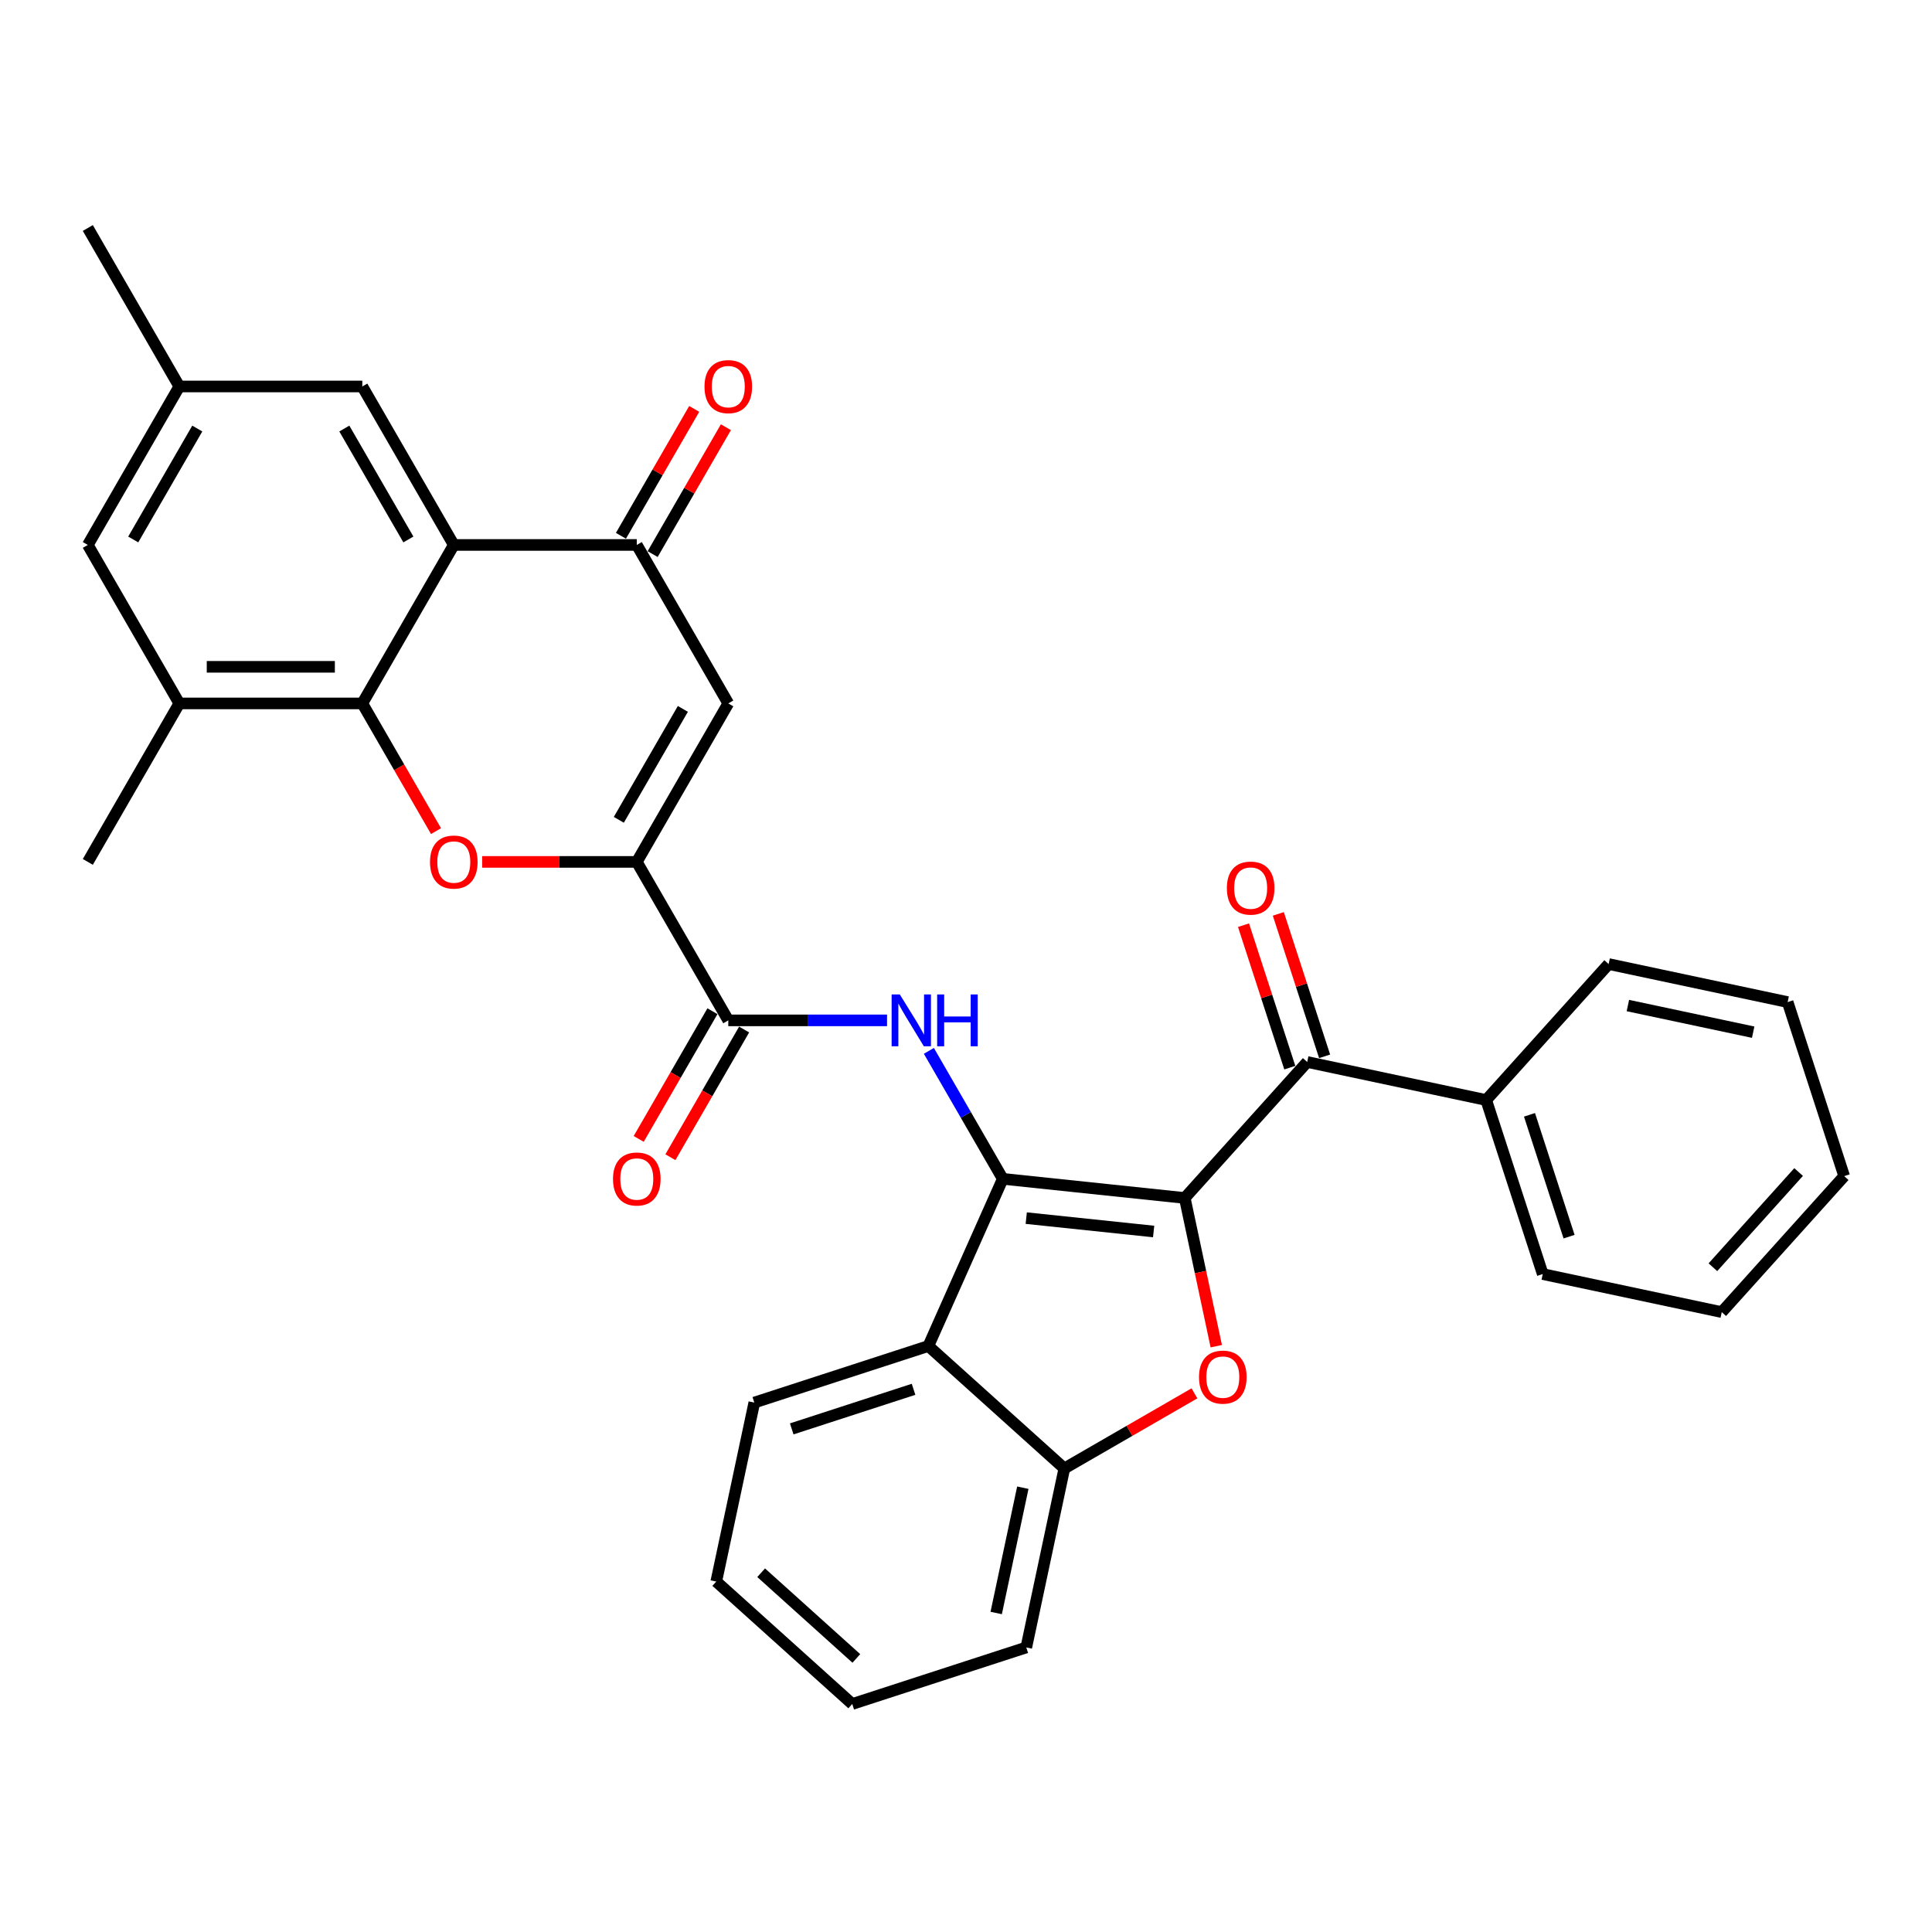 <?xml version='1.0' encoding='iso-8859-1'?>
<svg version='1.1' baseProfile='full'
              xmlns='http://www.w3.org/2000/svg'
                      xmlns:rdkit='http://www.rdkit.org/xml'
                      xmlns:xlink='http://www.w3.org/1999/xlink'
                  xml:space='preserve'
width='1000px' height='1000px' viewBox='0 0 1000 1000'>
<!-- END OF HEADER -->
<rect style='opacity:1.0;fill:#FFFFFF;stroke:none' width='1000' height='1000' x='0' y='0'> </rect>
<path class='bond-0' d='M 613.23,620.07 L 519.033,610.169' style='fill:none;fill-rule:evenodd;stroke:#000000;stroke-width:6px;stroke-linecap:butt;stroke-linejoin:miter;stroke-opacity:1' />
<path class='bond-0' d='M 597.121,637.424 L 531.183,630.494' style='fill:none;fill-rule:evenodd;stroke:#000000;stroke-width:6px;stroke-linecap:butt;stroke-linejoin:miter;stroke-opacity:1' />
<path class='bond-1' d='M 613.23,620.07 L 621.383,658.427' style='fill:none;fill-rule:evenodd;stroke:#000000;stroke-width:6px;stroke-linecap:butt;stroke-linejoin:miter;stroke-opacity:1' />
<path class='bond-1' d='M 621.383,658.427 L 629.536,696.784' style='fill:none;fill-rule:evenodd;stroke:#FF0000;stroke-width:6px;stroke-linecap:butt;stroke-linejoin:miter;stroke-opacity:1' />
<path class='bond-11' d='M 613.23,620.07 L 676.607,549.682' style='fill:none;fill-rule:evenodd;stroke:#000000;stroke-width:6px;stroke-linecap:butt;stroke-linejoin:miter;stroke-opacity:1' />
<path class='bond-6' d='M 519.033,610.169 L 499.91,577.046' style='fill:none;fill-rule:evenodd;stroke:#000000;stroke-width:6px;stroke-linecap:butt;stroke-linejoin:miter;stroke-opacity:1' />
<path class='bond-6' d='M 499.91,577.046 L 480.786,543.923' style='fill:none;fill-rule:evenodd;stroke:#0000FF;stroke-width:6px;stroke-linecap:butt;stroke-linejoin:miter;stroke-opacity:1' />
<path class='bond-8' d='M 519.033,610.169 L 480.509,696.696' style='fill:none;fill-rule:evenodd;stroke:#000000;stroke-width:6px;stroke-linecap:butt;stroke-linejoin:miter;stroke-opacity:1' />
<path class='bond-12' d='M 618.242,721.192 L 584.569,740.633' style='fill:none;fill-rule:evenodd;stroke:#FF0000;stroke-width:6px;stroke-linecap:butt;stroke-linejoin:miter;stroke-opacity:1' />
<path class='bond-12' d='M 584.569,740.633 L 550.897,760.074' style='fill:none;fill-rule:evenodd;stroke:#000000;stroke-width:6px;stroke-linecap:butt;stroke-linejoin:miter;stroke-opacity:1' />
<path class='bond-2' d='M 329.602,446.117 L 376.96,528.143' style='fill:none;fill-rule:evenodd;stroke:#000000;stroke-width:6px;stroke-linecap:butt;stroke-linejoin:miter;stroke-opacity:1' />
<path class='bond-3' d='M 329.602,446.117 L 289.584,446.117' style='fill:none;fill-rule:evenodd;stroke:#000000;stroke-width:6px;stroke-linecap:butt;stroke-linejoin:miter;stroke-opacity:1' />
<path class='bond-3' d='M 289.584,446.117 L 249.567,446.117' style='fill:none;fill-rule:evenodd;stroke:#FF0000;stroke-width:6px;stroke-linecap:butt;stroke-linejoin:miter;stroke-opacity:1' />
<path class='bond-7' d='M 329.602,446.117 L 376.96,364.09' style='fill:none;fill-rule:evenodd;stroke:#000000;stroke-width:6px;stroke-linecap:butt;stroke-linejoin:miter;stroke-opacity:1' />
<path class='bond-7' d='M 320.3,424.341 L 353.451,366.923' style='fill:none;fill-rule:evenodd;stroke:#000000;stroke-width:6px;stroke-linecap:butt;stroke-linejoin:miter;stroke-opacity:1' />
<path class='bond-4' d='M 225.688,430.185 L 206.608,397.138' style='fill:none;fill-rule:evenodd;stroke:#FF0000;stroke-width:6px;stroke-linecap:butt;stroke-linejoin:miter;stroke-opacity:1' />
<path class='bond-4' d='M 206.608,397.138 L 187.528,364.09' style='fill:none;fill-rule:evenodd;stroke:#000000;stroke-width:6px;stroke-linecap:butt;stroke-linejoin:miter;stroke-opacity:1' />
<path class='bond-13' d='M 187.528,364.09 L 92.812,364.09' style='fill:none;fill-rule:evenodd;stroke:#000000;stroke-width:6px;stroke-linecap:butt;stroke-linejoin:miter;stroke-opacity:1' />
<path class='bond-13' d='M 173.321,345.147 L 107.02,345.147' style='fill:none;fill-rule:evenodd;stroke:#000000;stroke-width:6px;stroke-linecap:butt;stroke-linejoin:miter;stroke-opacity:1' />
<path class='bond-35' d='M 187.528,364.09 L 234.886,282.064' style='fill:none;fill-rule:evenodd;stroke:#000000;stroke-width:6px;stroke-linecap:butt;stroke-linejoin:miter;stroke-opacity:1' />
<path class='bond-5' d='M 234.886,282.064 L 329.602,282.064' style='fill:none;fill-rule:evenodd;stroke:#000000;stroke-width:6px;stroke-linecap:butt;stroke-linejoin:miter;stroke-opacity:1' />
<path class='bond-14' d='M 234.886,282.064 L 187.528,200.038' style='fill:none;fill-rule:evenodd;stroke:#000000;stroke-width:6px;stroke-linecap:butt;stroke-linejoin:miter;stroke-opacity:1' />
<path class='bond-14' d='M 211.377,279.232 L 178.227,221.813' style='fill:none;fill-rule:evenodd;stroke:#000000;stroke-width:6px;stroke-linecap:butt;stroke-linejoin:miter;stroke-opacity:1' />
<path class='bond-10' d='M 459.135,528.143 L 418.047,528.143' style='fill:none;fill-rule:evenodd;stroke:#0000FF;stroke-width:6px;stroke-linecap:butt;stroke-linejoin:miter;stroke-opacity:1' />
<path class='bond-10' d='M 418.047,528.143 L 376.96,528.143' style='fill:none;fill-rule:evenodd;stroke:#000000;stroke-width:6px;stroke-linecap:butt;stroke-linejoin:miter;stroke-opacity:1' />
<path class='bond-9' d='M 376.96,364.09 L 329.602,282.064' style='fill:none;fill-rule:evenodd;stroke:#000000;stroke-width:6px;stroke-linecap:butt;stroke-linejoin:miter;stroke-opacity:1' />
<path class='bond-21' d='M 480.509,696.696 L 390.429,725.965' style='fill:none;fill-rule:evenodd;stroke:#000000;stroke-width:6px;stroke-linecap:butt;stroke-linejoin:miter;stroke-opacity:1' />
<path class='bond-21' d='M 472.851,719.103 L 409.795,739.591' style='fill:none;fill-rule:evenodd;stroke:#000000;stroke-width:6px;stroke-linecap:butt;stroke-linejoin:miter;stroke-opacity:1' />
<path class='bond-32' d='M 480.509,696.696 L 550.897,760.074' style='fill:none;fill-rule:evenodd;stroke:#000000;stroke-width:6px;stroke-linecap:butt;stroke-linejoin:miter;stroke-opacity:1' />
<path class='bond-16' d='M 337.804,286.8 L 356.764,253.961' style='fill:none;fill-rule:evenodd;stroke:#000000;stroke-width:6px;stroke-linecap:butt;stroke-linejoin:miter;stroke-opacity:1' />
<path class='bond-16' d='M 356.764,253.961 L 375.724,221.122' style='fill:none;fill-rule:evenodd;stroke:#FF0000;stroke-width:6px;stroke-linecap:butt;stroke-linejoin:miter;stroke-opacity:1' />
<path class='bond-16' d='M 321.399,277.328 L 340.359,244.489' style='fill:none;fill-rule:evenodd;stroke:#000000;stroke-width:6px;stroke-linecap:butt;stroke-linejoin:miter;stroke-opacity:1' />
<path class='bond-16' d='M 340.359,244.489 L 359.319,211.65' style='fill:none;fill-rule:evenodd;stroke:#FF0000;stroke-width:6px;stroke-linecap:butt;stroke-linejoin:miter;stroke-opacity:1' />
<path class='bond-17' d='M 368.757,523.407 L 349.677,556.455' style='fill:none;fill-rule:evenodd;stroke:#000000;stroke-width:6px;stroke-linecap:butt;stroke-linejoin:miter;stroke-opacity:1' />
<path class='bond-17' d='M 349.677,556.455 L 330.597,589.502' style='fill:none;fill-rule:evenodd;stroke:#FF0000;stroke-width:6px;stroke-linecap:butt;stroke-linejoin:miter;stroke-opacity:1' />
<path class='bond-17' d='M 385.162,532.879 L 366.082,565.926' style='fill:none;fill-rule:evenodd;stroke:#000000;stroke-width:6px;stroke-linecap:butt;stroke-linejoin:miter;stroke-opacity:1' />
<path class='bond-17' d='M 366.082,565.926 L 347.002,598.974' style='fill:none;fill-rule:evenodd;stroke:#FF0000;stroke-width:6px;stroke-linecap:butt;stroke-linejoin:miter;stroke-opacity:1' />
<path class='bond-18' d='M 685.615,546.755 L 673.637,509.889' style='fill:none;fill-rule:evenodd;stroke:#000000;stroke-width:6px;stroke-linecap:butt;stroke-linejoin:miter;stroke-opacity:1' />
<path class='bond-18' d='M 673.637,509.889 L 661.658,473.023' style='fill:none;fill-rule:evenodd;stroke:#FF0000;stroke-width:6px;stroke-linecap:butt;stroke-linejoin:miter;stroke-opacity:1' />
<path class='bond-18' d='M 667.599,552.609 L 655.621,515.743' style='fill:none;fill-rule:evenodd;stroke:#000000;stroke-width:6px;stroke-linecap:butt;stroke-linejoin:miter;stroke-opacity:1' />
<path class='bond-18' d='M 655.621,515.743 L 643.642,478.877' style='fill:none;fill-rule:evenodd;stroke:#FF0000;stroke-width:6px;stroke-linecap:butt;stroke-linejoin:miter;stroke-opacity:1' />
<path class='bond-19' d='M 676.607,549.682 L 769.253,569.375' style='fill:none;fill-rule:evenodd;stroke:#000000;stroke-width:6px;stroke-linecap:butt;stroke-linejoin:miter;stroke-opacity:1' />
<path class='bond-22' d='M 550.897,760.074 L 531.204,852.72' style='fill:none;fill-rule:evenodd;stroke:#000000;stroke-width:6px;stroke-linecap:butt;stroke-linejoin:miter;stroke-opacity:1' />
<path class='bond-22' d='M 529.413,770.032 L 515.629,834.884' style='fill:none;fill-rule:evenodd;stroke:#000000;stroke-width:6px;stroke-linecap:butt;stroke-linejoin:miter;stroke-opacity:1' />
<path class='bond-15' d='M 92.812,364.09 L 45.455,282.064' style='fill:none;fill-rule:evenodd;stroke:#000000;stroke-width:6px;stroke-linecap:butt;stroke-linejoin:miter;stroke-opacity:1' />
<path class='bond-23' d='M 92.812,364.09 L 45.455,446.117' style='fill:none;fill-rule:evenodd;stroke:#000000;stroke-width:6px;stroke-linecap:butt;stroke-linejoin:miter;stroke-opacity:1' />
<path class='bond-20' d='M 187.528,200.038 L 92.812,200.038' style='fill:none;fill-rule:evenodd;stroke:#000000;stroke-width:6px;stroke-linecap:butt;stroke-linejoin:miter;stroke-opacity:1' />
<path class='bond-36' d='M 45.455,282.064 L 92.812,200.038' style='fill:none;fill-rule:evenodd;stroke:#000000;stroke-width:6px;stroke-linecap:butt;stroke-linejoin:miter;stroke-opacity:1' />
<path class='bond-36' d='M 68.963,279.232 L 102.114,221.813' style='fill:none;fill-rule:evenodd;stroke:#000000;stroke-width:6px;stroke-linecap:butt;stroke-linejoin:miter;stroke-opacity:1' />
<path class='bond-24' d='M 769.253,569.375 L 798.522,659.455' style='fill:none;fill-rule:evenodd;stroke:#000000;stroke-width:6px;stroke-linecap:butt;stroke-linejoin:miter;stroke-opacity:1' />
<path class='bond-24' d='M 791.66,577.033 L 812.148,640.089' style='fill:none;fill-rule:evenodd;stroke:#000000;stroke-width:6px;stroke-linecap:butt;stroke-linejoin:miter;stroke-opacity:1' />
<path class='bond-25' d='M 769.253,569.375 L 832.631,498.987' style='fill:none;fill-rule:evenodd;stroke:#000000;stroke-width:6px;stroke-linecap:butt;stroke-linejoin:miter;stroke-opacity:1' />
<path class='bond-26' d='M 92.812,200.038 L 45.455,118.012' style='fill:none;fill-rule:evenodd;stroke:#000000;stroke-width:6px;stroke-linecap:butt;stroke-linejoin:miter;stroke-opacity:1' />
<path class='bond-27' d='M 390.429,725.965 L 370.736,818.611' style='fill:none;fill-rule:evenodd;stroke:#000000;stroke-width:6px;stroke-linecap:butt;stroke-linejoin:miter;stroke-opacity:1' />
<path class='bond-28' d='M 531.204,852.72 L 441.124,881.988' style='fill:none;fill-rule:evenodd;stroke:#000000;stroke-width:6px;stroke-linecap:butt;stroke-linejoin:miter;stroke-opacity:1' />
<path class='bond-29' d='M 798.522,659.455 L 891.168,679.147' style='fill:none;fill-rule:evenodd;stroke:#000000;stroke-width:6px;stroke-linecap:butt;stroke-linejoin:miter;stroke-opacity:1' />
<path class='bond-30' d='M 832.631,498.987 L 925.277,518.68' style='fill:none;fill-rule:evenodd;stroke:#000000;stroke-width:6px;stroke-linecap:butt;stroke-linejoin:miter;stroke-opacity:1' />
<path class='bond-30' d='M 842.589,520.47 L 907.441,534.255' style='fill:none;fill-rule:evenodd;stroke:#000000;stroke-width:6px;stroke-linecap:butt;stroke-linejoin:miter;stroke-opacity:1' />
<path class='bond-33' d='M 370.736,818.611 L 441.124,881.988' style='fill:none;fill-rule:evenodd;stroke:#000000;stroke-width:6px;stroke-linecap:butt;stroke-linejoin:miter;stroke-opacity:1' />
<path class='bond-33' d='M 393.97,814.04 L 443.241,858.404' style='fill:none;fill-rule:evenodd;stroke:#000000;stroke-width:6px;stroke-linecap:butt;stroke-linejoin:miter;stroke-opacity:1' />
<path class='bond-34' d='M 891.168,679.147 L 954.545,608.76' style='fill:none;fill-rule:evenodd;stroke:#000000;stroke-width:6px;stroke-linecap:butt;stroke-linejoin:miter;stroke-opacity:1' />
<path class='bond-34' d='M 886.597,655.914 L 930.961,606.642' style='fill:none;fill-rule:evenodd;stroke:#000000;stroke-width:6px;stroke-linecap:butt;stroke-linejoin:miter;stroke-opacity:1' />
<path class='bond-31' d='M 925.277,518.68 L 954.545,608.76' style='fill:none;fill-rule:evenodd;stroke:#000000;stroke-width:6px;stroke-linecap:butt;stroke-linejoin:miter;stroke-opacity:1' />
<path  class='atom-2' d='M 620.61 712.791
Q 620.61 706.351, 623.792 702.752
Q 626.975 699.152, 632.923 699.152
Q 638.871 699.152, 642.053 702.752
Q 645.236 706.351, 645.236 712.791
Q 645.236 719.308, 642.015 723.021
Q 638.795 726.696, 632.923 726.696
Q 627.013 726.696, 623.792 723.021
Q 620.61 719.346, 620.61 712.791
M 632.923 723.665
Q 637.014 723.665, 639.212 720.937
Q 641.447 718.171, 641.447 712.791
Q 641.447 707.525, 639.212 704.873
Q 637.014 702.183, 632.923 702.183
Q 628.831 702.183, 626.596 704.835
Q 624.398 707.487, 624.398 712.791
Q 624.398 718.209, 626.596 720.937
Q 628.831 723.665, 632.923 723.665
' fill='#FF0000'/>
<path  class='atom-4' d='M 222.573 446.192
Q 222.573 439.752, 225.755 436.153
Q 228.938 432.553, 234.886 432.553
Q 240.834 432.553, 244.017 436.153
Q 247.199 439.752, 247.199 446.192
Q 247.199 452.709, 243.979 456.422
Q 240.758 460.097, 234.886 460.097
Q 228.976 460.097, 225.755 456.422
Q 222.573 452.747, 222.573 446.192
M 234.886 457.066
Q 238.978 457.066, 241.175 454.338
Q 243.41 451.572, 243.41 446.192
Q 243.41 440.926, 241.175 438.274
Q 238.978 435.584, 234.886 435.584
Q 230.794 435.584, 228.559 438.236
Q 226.362 440.888, 226.362 446.192
Q 226.362 451.61, 228.559 454.338
Q 230.794 457.066, 234.886 457.066
' fill='#FF0000'/>
<path  class='atom-7' d='M 465.746 514.731
L 474.536 528.939
Q 475.407 530.34, 476.809 532.879
Q 478.211 535.417, 478.287 535.569
L 478.287 514.731
L 481.848 514.731
L 481.848 541.555
L 478.173 541.555
L 468.739 526.021
Q 467.641 524.203, 466.466 522.119
Q 465.33 520.035, 464.989 519.391
L 464.989 541.555
L 461.503 541.555
L 461.503 514.731
L 465.746 514.731
' fill='#0000FF'/>
<path  class='atom-7' d='M 485.068 514.731
L 488.705 514.731
L 488.705 526.135
L 502.42 526.135
L 502.42 514.731
L 506.057 514.731
L 506.057 541.555
L 502.42 541.555
L 502.42 529.166
L 488.705 529.166
L 488.705 541.555
L 485.068 541.555
L 485.068 514.731
' fill='#0000FF'/>
<path  class='atom-17' d='M 364.647 200.114
Q 364.647 193.673, 367.829 190.074
Q 371.012 186.475, 376.96 186.475
Q 382.908 186.475, 386.09 190.074
Q 389.273 193.673, 389.273 200.114
Q 389.273 206.63, 386.052 210.343
Q 382.832 214.018, 376.96 214.018
Q 371.049 214.018, 367.829 210.343
Q 364.647 206.668, 364.647 200.114
M 376.96 210.987
Q 381.051 210.987, 383.249 208.259
Q 385.484 205.494, 385.484 200.114
Q 385.484 194.847, 383.249 192.195
Q 381.051 189.506, 376.96 189.506
Q 372.868 189.506, 370.633 192.158
Q 368.435 194.81, 368.435 200.114
Q 368.435 205.531, 370.633 208.259
Q 372.868 210.987, 376.96 210.987
' fill='#FF0000'/>
<path  class='atom-18' d='M 317.289 610.245
Q 317.289 603.804, 320.471 600.205
Q 323.654 596.606, 329.602 596.606
Q 335.55 596.606, 338.732 600.205
Q 341.915 603.804, 341.915 610.245
Q 341.915 616.761, 338.695 620.474
Q 335.474 624.149, 329.602 624.149
Q 323.692 624.149, 320.471 620.474
Q 317.289 616.799, 317.289 610.245
M 329.602 621.118
Q 333.694 621.118, 335.891 618.391
Q 338.126 615.625, 338.126 610.245
Q 338.126 604.979, 335.891 602.327
Q 333.694 599.637, 329.602 599.637
Q 325.51 599.637, 323.275 602.289
Q 321.077 604.941, 321.077 610.245
Q 321.077 615.663, 323.275 618.391
Q 325.51 621.118, 329.602 621.118
' fill='#FF0000'/>
<path  class='atom-19' d='M 635.026 459.678
Q 635.026 453.237, 638.208 449.638
Q 641.391 446.039, 647.339 446.039
Q 653.287 446.039, 656.469 449.638
Q 659.652 453.237, 659.652 459.678
Q 659.652 466.194, 656.431 469.907
Q 653.211 473.582, 647.339 473.582
Q 641.428 473.582, 638.208 469.907
Q 635.026 466.232, 635.026 459.678
M 647.339 470.551
Q 651.43 470.551, 653.628 467.823
Q 655.863 465.058, 655.863 459.678
Q 655.863 454.412, 653.628 451.76
Q 651.43 449.07, 647.339 449.07
Q 643.247 449.07, 641.012 451.722
Q 638.814 454.374, 638.814 459.678
Q 638.814 465.096, 641.012 467.823
Q 643.247 470.551, 647.339 470.551
' fill='#FF0000'/>
</svg>
